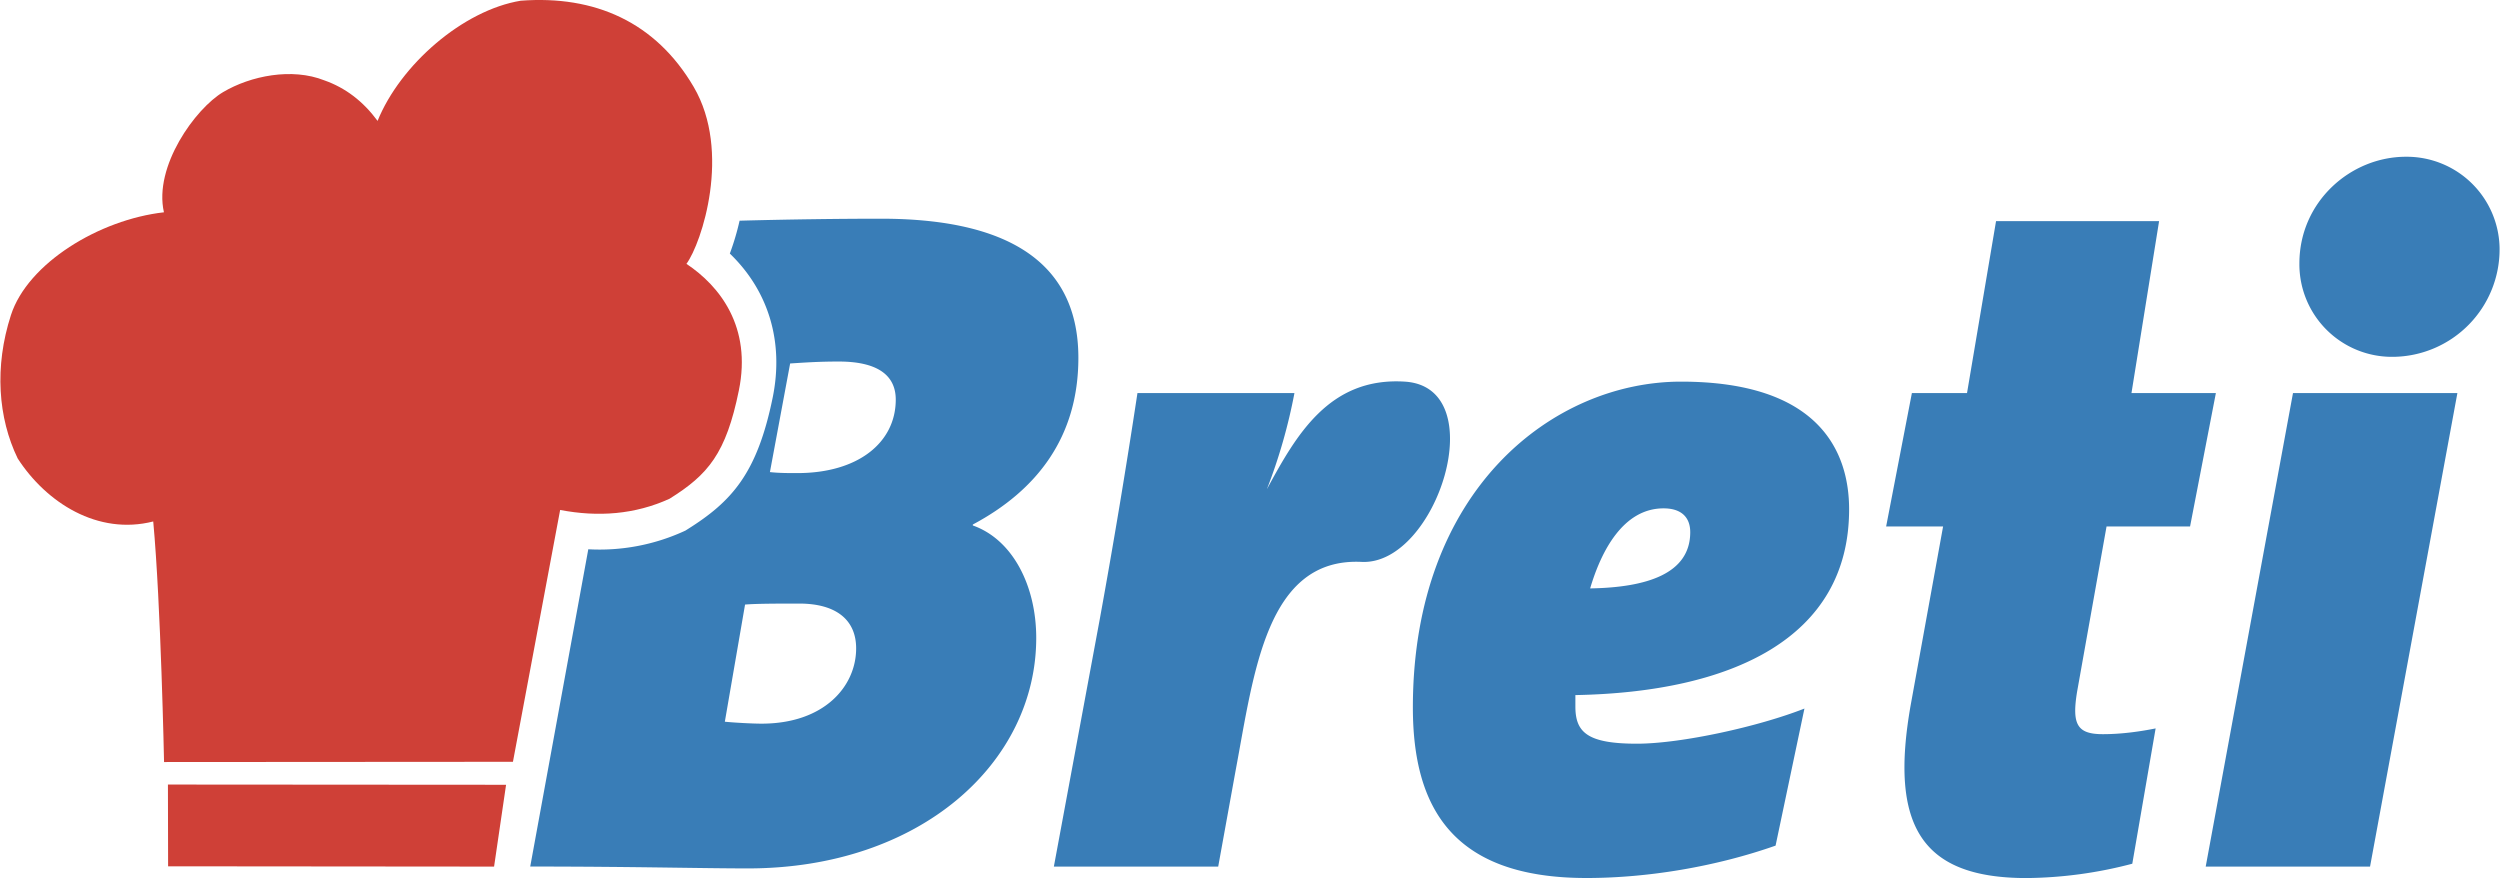 <svg xmlns="http://www.w3.org/2000/svg" width="2500" height="878" viewBox="0 0 42.52 14.938"><path d="M26.796 11.826v.195c0 .438.203.632 1.047.632.75 0 2.068-.29 2.85-.598l-.491 2.332c-1.015.357-2.17.551-3.218.551-2.266 0-2.953-1.184-2.953-2.902 0-3.712 2.391-5.543 4.563-5.543 2.343 0 2.859 1.184 2.859 2.172 0 2.205-2.016 3.112-4.657 3.161zm1.5-3.177c-.688 0-1.062.729-1.249 1.362.953-.016 1.703-.244 1.703-.957 0-.243-.141-.405-.454-.405zM37.254 8.957h-1.421l-.5 2.805c-.094.566 0 .729.438.729.328 0 .648-.048.897-.098l-.397 2.302a7.281 7.281 0 0 1-1.797.244c-1.781 0-2.344-.875-1.969-2.967l.547-3.015h-.969l.438-2.269h.938l.494-2.926h2.774l-.47 2.926h1.436l-.439 2.269zM40.708 6.071a1.575 1.575 0 0 1-1.594-1.588c0-1.054.874-1.816 1.812-1.816a1.58 1.58 0 0 1 1.594 1.557 1.829 1.829 0 0 1-1.812 1.847zm-.392 8.673H37.52l1.485-8.056h2.797l-1.486 8.056zM16.544 8.94v-.016c1.094-.583 1.796-1.491 1.796-2.836 0-1.75-1.39-2.367-3.359-2.367-.667 0-1.564.011-2.405.034a4.347 4.347 0 0 1-.166.559c.658.633.923 1.501.729 2.451-.264 1.291-.696 1.768-1.451 2.241l-.033.021-.035.016a3.458 3.458 0 0 1-1.618.302l-.988 5.398c1.75 0 2.937.032 3.703.032 2.938 0 4.906-1.799 4.906-3.923 0-.874-.392-1.669-1.079-1.912zm-3.594 3.372c-.156 0-.468-.017-.625-.033l.344-1.993c.187-.017.595-.017.922-.017.625 0 .968.275.968.762 0 .649-.546 1.281-1.609 1.281zm.61-4.263c-.156 0-.312 0-.468-.017l.344-1.848c.249-.016.484-.033.828-.033.625 0 .969.21.969.649-.001.731-.642 1.249-1.673 1.249z" fill="#397db7"/><path d="M8.72 12.961l-5.936.004S2.73 10.278 2.6 8.872C1.659 9.111.783 8.556.294 7.8c-.333-.688-.4-1.557-.115-2.439.285-.881 1.5-1.624 2.603-1.749-.178-.783.538-1.767 1.007-2.045.468-.277 1.17-.419 1.724-.199.355.125.657.354.904.689C6.804 1.101 7.87.174 8.853.012c1.26-.095 2.295.363 2.942 1.466.647 1.102.137 2.657-.123 3.011.572.381 1.112 1.076.892 2.152-.219 1.076-.523 1.434-1.179 1.844-.589.269-1.218.315-1.862.191l-.803 4.285zM8.603 13.352l-.204 1.392-5.546-.005-.003-1.391 5.753.004z" fill="#cf4037"/><path d="M23.894 6.493c-1.289-.081-1.851.916-2.347 1.831a9.29 9.29 0 0 0 .469-1.636h-2.671a129.716 129.716 0 0 1-.64 3.841l-.782 4.215h2.796l.297-1.638c.312-1.66.521-3.624 2.144-3.546 1.279.06 2.243-2.972.734-3.067z" fill="#397db7"/></svg>